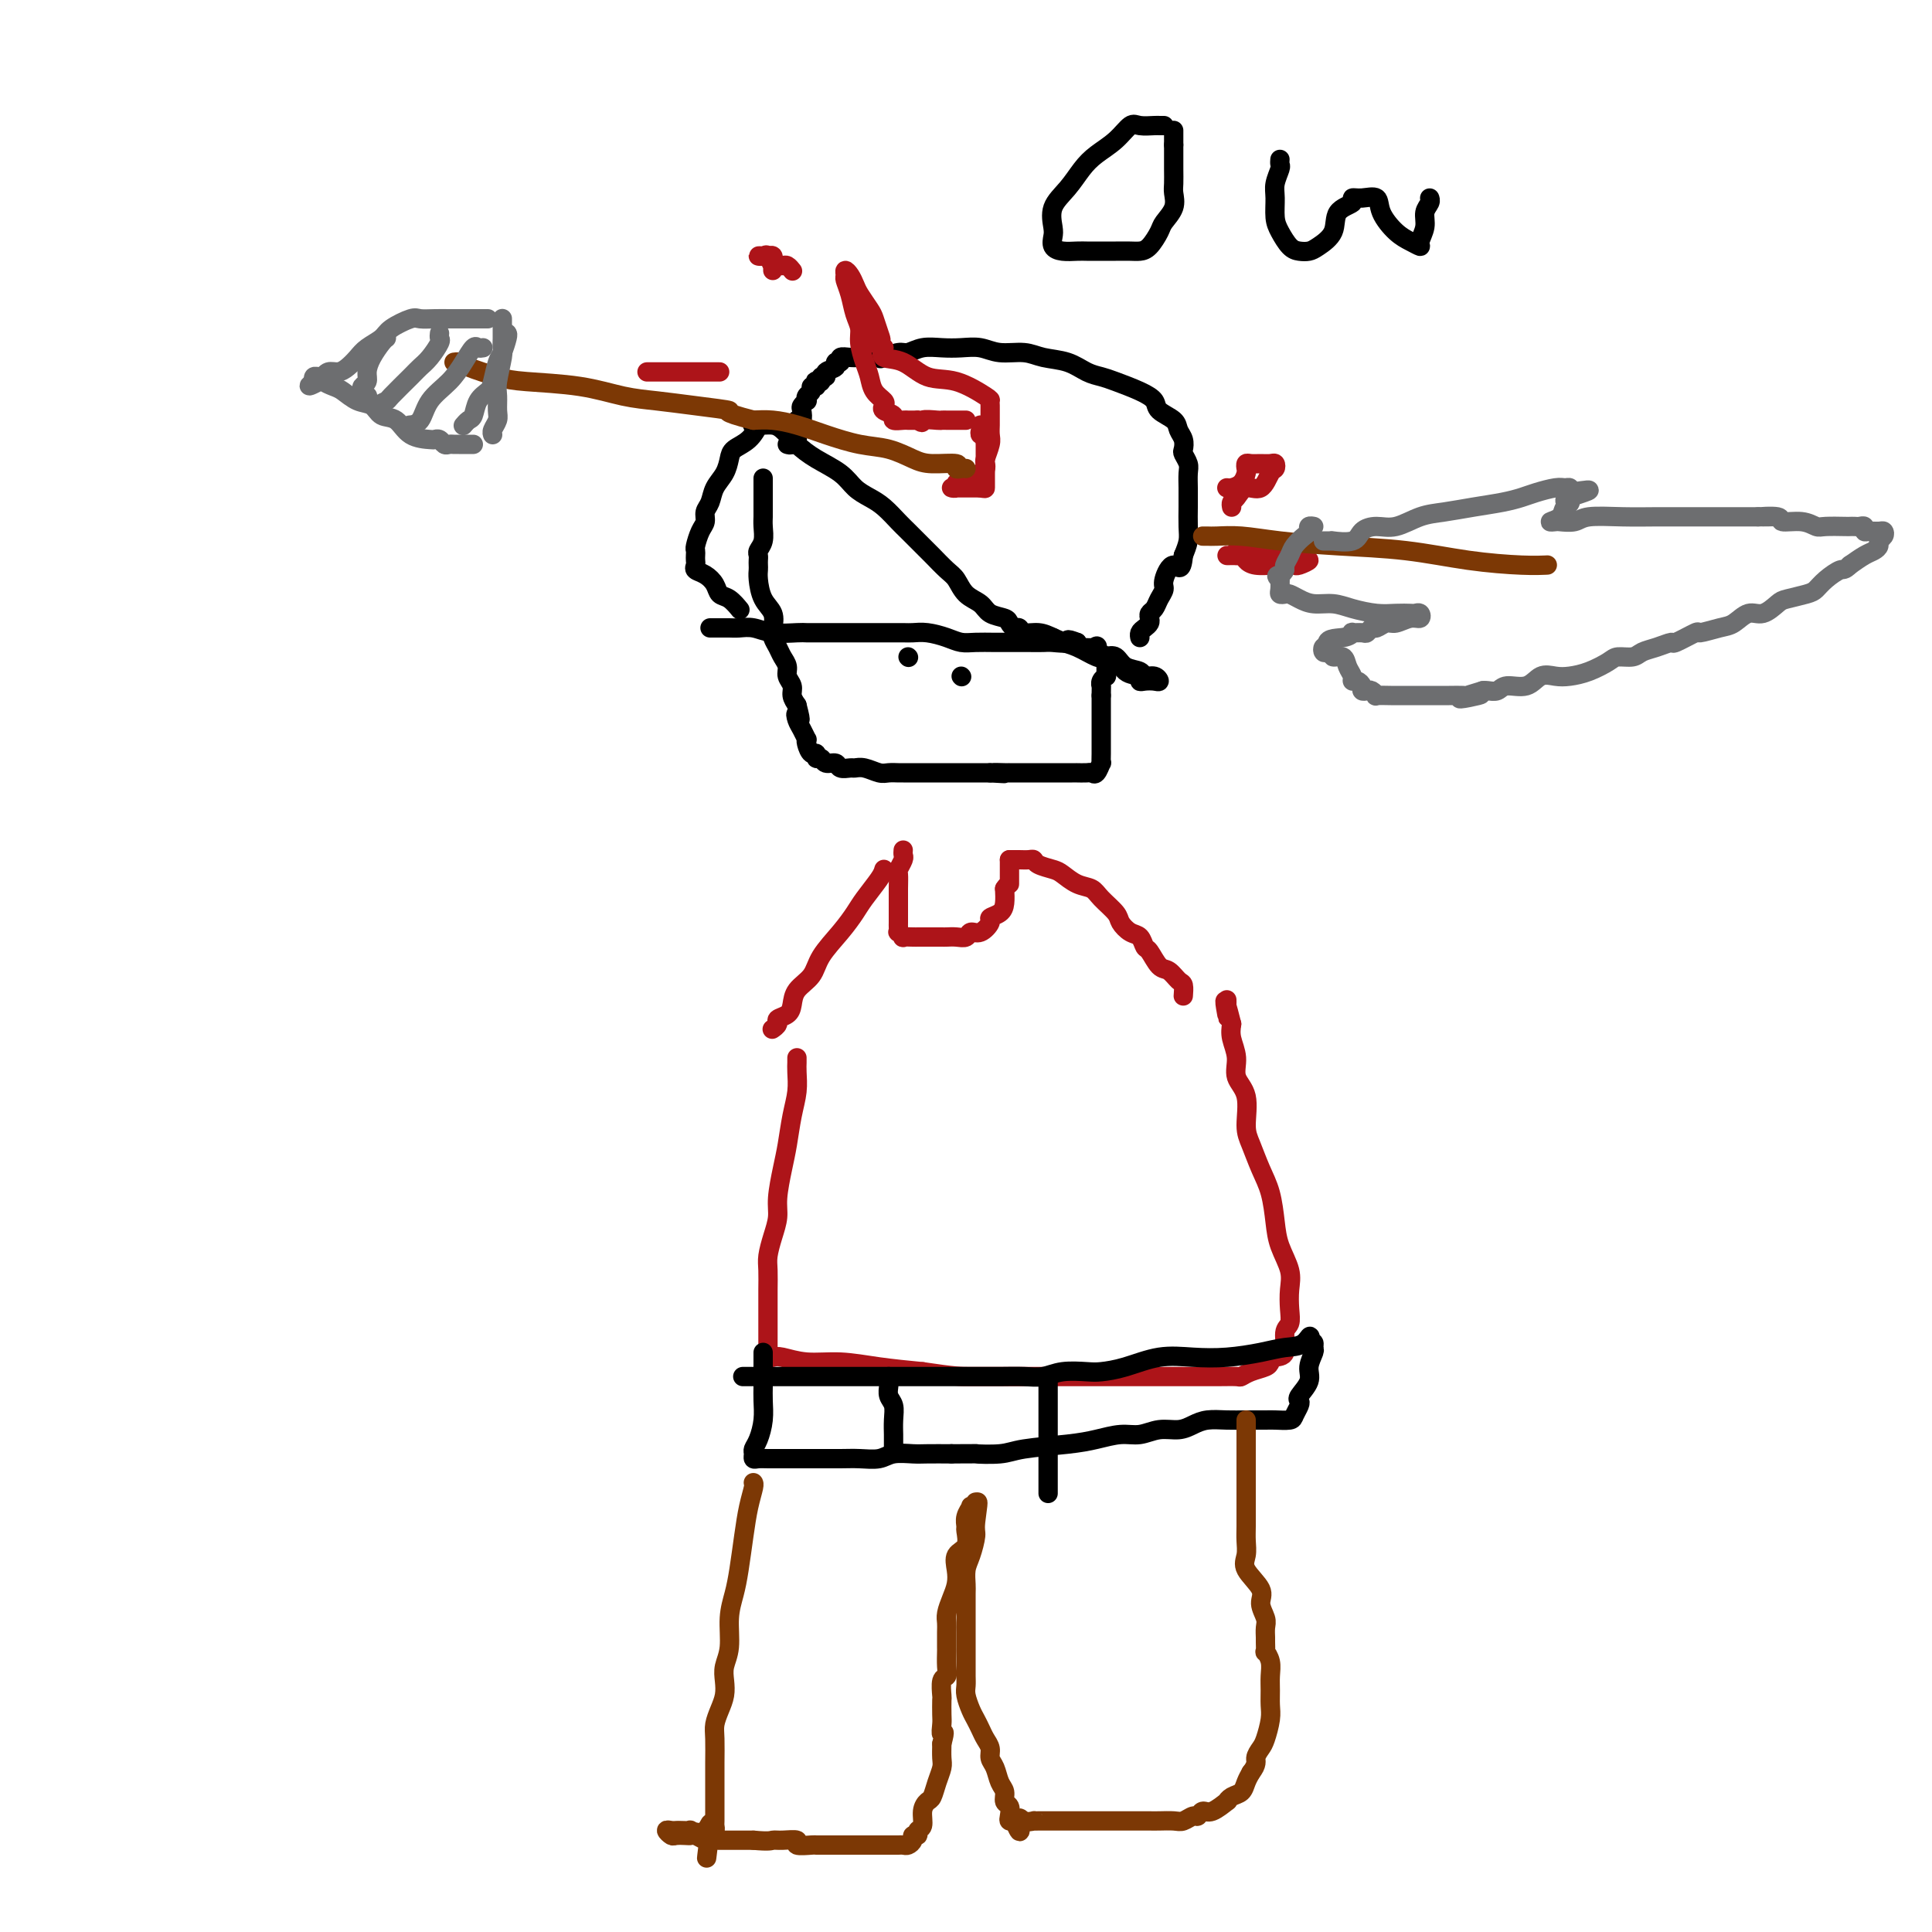 <svg viewBox='0 0 400 400' version='1.1' xmlns='http://www.w3.org/2000/svg' xmlns:xlink='http://www.w3.org/1999/xlink'><g fill='none' stroke='rgb(0,0,0)' stroke-width='4' stroke-linecap='round' stroke-linejoin='round'><path d='M158,99c-0.000,0.417 -0.000,0.835 0,1c0.000,0.165 0.001,0.078 0,1c-0.001,0.922 -0.004,2.853 0,4c0.004,1.147 0.015,1.512 0,2c-0.015,0.488 -0.057,1.100 0,2c0.057,0.900 0.211,2.086 0,3c-0.211,0.914 -0.789,1.554 -1,2c-0.211,0.446 -0.057,0.698 0,1c0.057,0.302 0.017,0.654 0,1c-0.017,0.346 -0.011,0.686 0,1c0.011,0.314 0.028,0.602 0,1c-0.028,0.398 -0.099,0.908 0,2c0.099,1.092 0.369,2.768 1,4c0.631,1.232 1.622,2.021 2,3c0.378,0.979 0.144,2.149 0,3c-0.144,0.851 -0.197,1.383 0,2c0.197,0.617 0.645,1.320 1,2c0.355,0.680 0.616,1.337 1,2c0.384,0.663 0.890,1.332 1,2c0.110,0.668 -0.177,1.334 0,2c0.177,0.666 0.817,1.333 1,2c0.183,0.667 -0.091,1.333 0,2c0.091,0.667 0.545,1.333 1,2'/><path d='M165,146c1.250,4.748 0.373,2.617 0,2c-0.373,-0.617 -0.244,0.281 0,1c0.244,0.719 0.604,1.258 1,2c0.396,0.742 0.828,1.686 1,2c0.172,0.314 0.084,-0.003 0,0c-0.084,0.003 -0.163,0.325 0,1c0.163,0.675 0.567,1.701 1,2c0.433,0.299 0.893,-0.131 1,0c0.107,0.131 -0.141,0.824 0,1c0.141,0.176 0.672,-0.163 1,0c0.328,0.163 0.455,0.829 1,1c0.545,0.171 1.510,-0.151 2,0c0.490,0.151 0.505,0.776 1,1c0.495,0.224 1.469,0.046 2,0c0.531,-0.046 0.618,0.040 1,0c0.382,-0.040 1.057,-0.207 2,0c0.943,0.207 2.153,0.788 3,1c0.847,0.212 1.329,0.057 2,0c0.671,-0.057 1.530,-0.015 2,0c0.470,0.015 0.552,0.004 1,0c0.448,-0.004 1.261,-0.001 2,0c0.739,0.001 1.405,0.000 2,0c0.595,-0.000 1.119,-0.000 2,0c0.881,0.000 2.120,0.000 3,0c0.880,-0.000 1.401,-0.000 2,0c0.599,0.000 1.274,0.000 2,0c0.726,-0.000 1.501,-0.000 2,0c0.499,0.000 0.721,0.000 1,0c0.279,-0.000 0.613,-0.000 1,0c0.387,0.000 0.825,0.000 1,0c0.175,-0.000 0.088,-0.000 0,0'/><path d='M205,160c5.382,0.309 1.837,0.083 1,0c-0.837,-0.083 1.033,-0.022 2,0c0.967,0.022 1.032,0.006 1,0c-0.032,-0.006 -0.162,-0.002 0,0c0.162,0.002 0.615,0.000 1,0c0.385,-0.000 0.703,-0.000 1,0c0.297,0.000 0.574,0.000 1,0c0.426,-0.000 1.003,-0.000 2,0c0.997,0.000 2.415,0.000 3,0c0.585,-0.000 0.337,-0.000 1,0c0.663,0.000 2.237,0.000 3,0c0.763,-0.000 0.715,-0.001 1,0c0.285,0.001 0.902,0.002 1,0c0.098,-0.002 -0.324,-0.009 0,0c0.324,0.009 1.393,0.032 2,0c0.607,-0.032 0.751,-0.119 1,0c0.249,0.119 0.603,0.444 1,0c0.397,-0.444 0.839,-1.656 1,-2c0.161,-0.344 0.043,0.180 0,0c-0.043,-0.180 -0.012,-1.064 0,-2c0.012,-0.936 0.003,-1.925 0,-3c-0.003,-1.075 -0.001,-2.237 0,-3c0.001,-0.763 0.000,-1.129 0,-2c-0.000,-0.871 -0.000,-2.249 0,-3c0.000,-0.751 0.000,-0.876 0,-1'/><path d='M228,144c0.016,-2.575 0.057,-2.014 0,-2c-0.057,0.014 -0.211,-0.520 0,-1c0.211,-0.480 0.789,-0.907 1,-1c0.211,-0.093 0.057,0.146 0,0c-0.057,-0.146 -0.015,-0.678 0,-1c0.015,-0.322 0.004,-0.433 0,-1c-0.004,-0.567 -0.001,-1.591 0,-2c0.001,-0.409 0.001,-0.205 0,0'/><path d='M188,136c0.000,0.000 0.100,0.100 0.1,0.1'/><path d='M199,140c0.000,0.000 0.100,0.100 0.1,0.1'/><path d='M158,87c-0.461,-0.036 -0.922,-0.071 -1,0c-0.078,0.071 0.226,0.249 0,1c-0.226,0.751 -0.981,2.077 -2,3c-1.019,0.923 -2.300,1.444 -3,2c-0.700,0.556 -0.818,1.146 -1,2c-0.182,0.854 -0.426,1.972 -1,3c-0.574,1.028 -1.477,1.965 -2,3c-0.523,1.035 -0.666,2.169 -1,3c-0.334,0.831 -0.860,1.360 -1,2c-0.140,0.640 0.106,1.390 0,2c-0.106,0.610 -0.564,1.081 -1,2c-0.436,0.919 -0.848,2.288 -1,3c-0.152,0.712 -0.042,0.768 0,1c0.042,0.232 0.017,0.639 0,1c-0.017,0.361 -0.026,0.677 0,1c0.026,0.323 0.086,0.654 0,1c-0.086,0.346 -0.319,0.707 0,1c0.319,0.293 1.189,0.517 2,1c0.811,0.483 1.563,1.226 2,2c0.437,0.774 0.561,1.579 1,2c0.439,0.421 1.195,0.460 2,1c0.805,0.540 1.659,1.583 2,2c0.341,0.417 0.171,0.209 0,0'/><path d='M156,88c-0.177,-0.003 -0.354,-0.006 0,0c0.354,0.006 1.240,0.021 2,0c0.760,-0.021 1.393,-0.078 2,0c0.607,0.078 1.187,0.289 2,1c0.813,0.711 1.859,1.920 3,3c1.141,1.080 2.377,2.032 4,3c1.623,0.968 3.632,1.954 5,3c1.368,1.046 2.095,2.152 3,3c0.905,0.848 1.990,1.439 3,2c1.010,0.561 1.946,1.094 3,2c1.054,0.906 2.225,2.186 3,3c0.775,0.814 1.152,1.162 2,2c0.848,0.838 2.165,2.168 3,3c0.835,0.832 1.186,1.167 2,2c0.814,0.833 2.089,2.163 3,3c0.911,0.837 1.456,1.180 2,2c0.544,0.820 1.087,2.117 2,3c0.913,0.883 2.195,1.351 3,2c0.805,0.649 1.133,1.479 2,2c0.867,0.521 2.272,0.732 3,1c0.728,0.268 0.778,0.593 1,1c0.222,0.407 0.615,0.896 1,1c0.385,0.104 0.763,-0.178 1,0c0.237,0.178 0.333,0.817 1,1c0.667,0.183 1.905,-0.091 3,0c1.095,0.091 2.048,0.545 3,1'/><path d='M218,132c2.340,0.971 1.691,0.899 2,1c0.309,0.101 1.576,0.374 3,1c1.424,0.626 3.005,1.606 4,2c0.995,0.394 1.403,0.201 2,0c0.597,-0.201 1.382,-0.409 2,0c0.618,0.409 1.070,1.434 2,2c0.930,0.566 2.338,0.674 3,1c0.662,0.326 0.577,0.872 1,1c0.423,0.128 1.352,-0.161 2,0c0.648,0.161 1.013,0.772 1,1c-0.013,0.228 -0.406,0.075 -1,0c-0.594,-0.075 -1.391,-0.070 -2,0c-0.609,0.070 -1.030,0.207 -1,0c0.030,-0.207 0.511,-0.756 0,-1c-0.511,-0.244 -2.015,-0.181 -3,-1c-0.985,-0.819 -1.451,-2.520 -2,-3c-0.549,-0.480 -1.180,0.261 -2,0c-0.820,-0.261 -1.828,-1.524 -2,-2c-0.172,-0.476 0.492,-0.167 0,0c-0.492,0.167 -2.141,0.190 -3,0c-0.859,-0.190 -0.930,-0.595 -1,-1'/><path d='M223,133c-2.768,-1.083 -1.688,-0.290 -2,0c-0.312,0.290 -2.014,0.078 -3,0c-0.986,-0.078 -1.254,-0.021 -2,0c-0.746,0.021 -1.971,0.006 -3,0c-1.029,-0.006 -1.863,-0.004 -3,0c-1.137,0.004 -2.576,0.012 -4,0c-1.424,-0.012 -2.833,-0.042 -4,0c-1.167,0.042 -2.094,0.155 -3,0c-0.906,-0.155 -1.793,-0.577 -3,-1c-1.207,-0.423 -2.735,-0.845 -4,-1c-1.265,-0.155 -2.268,-0.041 -3,0c-0.732,0.041 -1.194,0.011 -2,0c-0.806,-0.011 -1.958,-0.003 -3,0c-1.042,0.003 -1.976,0.001 -3,0c-1.024,-0.001 -2.137,-0.000 -3,0c-0.863,0.000 -1.474,-0.000 -2,0c-0.526,0.000 -0.965,0.001 -2,0c-1.035,-0.001 -2.664,-0.004 -4,0c-1.336,0.004 -2.378,0.015 -3,0c-0.622,-0.015 -0.824,-0.057 -2,0c-1.176,0.057 -3.327,0.211 -5,0c-1.673,-0.211 -2.868,-0.789 -4,-1c-1.132,-0.211 -2.202,-0.057 -3,0c-0.798,0.057 -1.324,0.015 -2,0c-0.676,-0.015 -1.501,-0.004 -2,0c-0.499,0.004 -0.673,0.001 -1,0c-0.327,-0.001 -0.808,-0.000 -1,0c-0.192,0.000 -0.096,0.000 0,0'/><path d='M163,92c0.309,0.097 0.618,0.193 1,0c0.382,-0.193 0.838,-0.677 1,-1c0.162,-0.323 0.030,-0.486 0,-1c-0.030,-0.514 0.044,-1.380 0,-2c-0.044,-0.620 -0.204,-0.993 0,-1c0.204,-0.007 0.773,0.353 1,0c0.227,-0.353 0.112,-1.418 0,-2c-0.112,-0.582 -0.222,-0.680 0,-1c0.222,-0.320 0.777,-0.860 1,-1c0.223,-0.140 0.116,0.121 0,0c-0.116,-0.121 -0.241,-0.625 0,-1c0.241,-0.375 0.848,-0.623 1,-1c0.152,-0.377 -0.151,-0.885 0,-1c0.151,-0.115 0.757,0.161 1,0c0.243,-0.161 0.122,-0.760 0,-1c-0.122,-0.240 -0.245,-0.120 0,0c0.245,0.120 0.858,0.240 1,0c0.142,-0.240 -0.187,-0.839 0,-1c0.187,-0.161 0.892,0.115 1,0c0.108,-0.115 -0.379,-0.623 0,-1c0.379,-0.377 1.624,-0.623 2,-1c0.376,-0.377 -0.117,-0.886 0,-1c0.117,-0.114 0.843,0.165 1,0c0.157,-0.165 -0.257,-0.776 0,-1c0.257,-0.224 1.185,-0.060 2,0c0.815,0.060 1.519,0.017 2,0c0.481,-0.017 0.741,-0.009 1,0'/><path d='M179,74c2.363,-1.100 2.771,-0.351 3,0c0.229,0.351 0.280,0.304 1,0c0.720,-0.304 2.110,-0.866 3,-1c0.890,-0.134 1.280,0.159 2,0c0.720,-0.159 1.769,-0.771 3,-1c1.231,-0.229 2.643,-0.076 4,0c1.357,0.076 2.658,0.076 4,0c1.342,-0.076 2.725,-0.229 4,0c1.275,0.229 2.441,0.838 4,1c1.559,0.162 3.509,-0.125 5,0c1.491,0.125 2.522,0.663 4,1c1.478,0.337 3.403,0.475 5,1c1.597,0.525 2.866,1.439 4,2c1.134,0.561 2.133,0.769 3,1c0.867,0.231 1.602,0.484 3,1c1.398,0.516 3.460,1.293 5,2c1.540,0.707 2.560,1.344 3,2c0.440,0.656 0.300,1.332 1,2c0.700,0.668 2.239,1.330 3,2c0.761,0.670 0.744,1.349 1,2c0.256,0.651 0.787,1.276 1,2c0.213,0.724 0.110,1.549 0,2c-0.110,0.451 -0.226,0.530 0,1c0.226,0.470 0.793,1.331 1,2c0.207,0.669 0.055,1.144 0,2c-0.055,0.856 -0.014,2.091 0,3c0.014,0.909 0.001,1.492 0,2c-0.001,0.508 0.010,0.940 0,2c-0.010,1.060 -0.041,2.747 0,4c0.041,1.253 0.155,2.072 0,3c-0.155,0.928 -0.577,1.964 -1,3'/><path d='M245,115c-0.328,4.010 -1.148,2.034 -2,2c-0.852,-0.034 -1.734,1.875 -2,3c-0.266,1.125 0.086,1.467 0,2c-0.086,0.533 -0.611,1.256 -1,2c-0.389,0.744 -0.643,1.509 -1,2c-0.357,0.491 -0.817,0.709 -1,1c-0.183,0.291 -0.087,0.656 0,1c0.087,0.344 0.167,0.667 0,1c-0.167,0.333 -0.581,0.677 -1,1c-0.419,0.323 -0.844,0.625 -1,1c-0.156,0.375 -0.045,0.821 0,1c0.045,0.179 0.022,0.089 0,0'/></g>
<g fill='none' stroke='rgb(173,20,25)' stroke-width='4' stroke-linecap='round' stroke-linejoin='round'><path d='M203,88c0.030,0.304 0.061,0.607 0,1c-0.061,0.393 -0.212,0.874 0,1c0.212,0.126 0.789,-0.103 1,0c0.211,0.103 0.057,0.538 0,1c-0.057,0.462 -0.015,0.950 0,1c0.015,0.050 0.005,-0.337 0,0c-0.005,0.337 -0.005,1.400 0,2c0.005,0.600 0.016,0.739 0,1c-0.016,0.261 -0.060,0.644 0,1c0.060,0.356 0.224,0.684 0,1c-0.224,0.316 -0.835,0.621 -1,1c-0.165,0.379 0.116,0.833 0,1c-0.116,0.167 -0.627,0.048 -1,0c-0.373,-0.048 -0.606,-0.023 -1,0c-0.394,0.023 -0.947,0.045 -1,0c-0.053,-0.045 0.395,-0.156 0,0c-0.395,0.156 -1.634,0.578 -2,1c-0.366,0.422 0.139,0.845 0,1c-0.139,0.155 -0.924,0.041 -1,0c-0.076,-0.041 0.557,-0.011 1,0c0.443,0.011 0.696,0.003 1,0c0.304,-0.003 0.659,-0.001 1,0c0.341,0.001 0.669,0.000 1,0c0.331,-0.000 0.666,-0.000 1,0c0.334,0.000 0.667,0.000 1,0'/><path d='M203,101c1.000,0.191 0.999,0.169 1,0c0.001,-0.169 0.004,-0.486 0,-1c-0.004,-0.514 -0.015,-1.226 0,-2c0.015,-0.774 0.057,-1.612 0,-2c-0.057,-0.388 -0.211,-0.328 0,-1c0.211,-0.672 0.789,-2.078 1,-3c0.211,-0.922 0.057,-1.360 0,-2c-0.057,-0.640 -0.015,-1.481 0,-2c0.015,-0.519 0.004,-0.717 0,-1c-0.004,-0.283 -0.000,-0.651 0,-1c0.000,-0.349 -0.004,-0.679 0,-1c0.004,-0.321 0.014,-0.633 0,-1c-0.014,-0.367 -0.053,-0.789 0,-1c0.053,-0.211 0.199,-0.213 -1,-1c-1.199,-0.787 -3.744,-2.360 -6,-3c-2.256,-0.640 -4.223,-0.347 -6,-1c-1.777,-0.653 -3.363,-2.253 -5,-3c-1.637,-0.747 -3.325,-0.642 -4,-1c-0.675,-0.358 -0.338,-1.179 0,-2'/><path d='M183,72c-3.489,-1.695 -1.712,-0.933 -1,-1c0.712,-0.067 0.360,-0.962 0,-2c-0.360,-1.038 -0.726,-2.218 -1,-3c-0.274,-0.782 -0.455,-1.167 -1,-2c-0.545,-0.833 -1.452,-2.115 -2,-3c-0.548,-0.885 -0.736,-1.374 -1,-2c-0.264,-0.626 -0.604,-1.389 -1,-2c-0.396,-0.611 -0.850,-1.069 -1,-1c-0.150,0.069 0.002,0.665 0,1c-0.002,0.335 -0.159,0.409 0,1c0.159,0.591 0.634,1.698 1,3c0.366,1.302 0.623,2.799 1,4c0.377,1.201 0.873,2.107 1,3c0.127,0.893 -0.116,1.773 0,3c0.116,1.227 0.592,2.801 1,4c0.408,1.199 0.748,2.023 1,3c0.252,0.977 0.415,2.107 1,3c0.585,0.893 1.591,1.550 2,2c0.409,0.450 0.222,0.695 0,1c-0.222,0.305 -0.478,0.670 0,1c0.478,0.330 1.689,0.624 2,1c0.311,0.376 -0.277,0.833 0,1c0.277,0.167 1.421,0.045 2,0c0.579,-0.045 0.594,-0.013 1,0c0.406,0.013 1.203,0.006 2,0'/><path d='M190,87c1.449,0.928 0.572,0.249 1,0c0.428,-0.249 2.160,-0.067 3,0c0.840,0.067 0.789,0.018 1,0c0.211,-0.018 0.683,-0.005 1,0c0.317,0.005 0.477,0.001 1,0c0.523,-0.001 1.408,-0.000 2,0c0.592,0.000 0.890,0.000 1,0c0.110,-0.000 0.031,-0.000 0,0c-0.031,0.000 -0.016,0.000 0,0'/><path d='M160,56c-0.002,-0.301 -0.004,-0.603 0,-1c0.004,-0.397 0.012,-0.891 0,-1c-0.012,-0.109 -0.046,0.167 0,0c0.046,-0.167 0.173,-0.776 0,-1c-0.173,-0.224 -0.646,-0.062 -1,0c-0.354,0.062 -0.589,0.024 -1,0c-0.411,-0.024 -0.997,-0.035 -1,0c-0.003,0.035 0.577,0.115 1,0c0.423,-0.115 0.691,-0.424 1,0c0.309,0.424 0.661,1.581 1,2c0.339,0.419 0.665,0.098 1,0c0.335,-0.098 0.677,0.025 1,0c0.323,-0.025 0.625,-0.199 1,0c0.375,0.199 0.821,0.771 1,1c0.179,0.229 0.089,0.114 0,0'/><path d='M149,77c-0.354,0.000 -0.707,0.000 -1,0c-0.293,0.000 -0.524,0.000 -1,0c-0.476,0.000 -1.196,0.000 -2,0c-0.804,0.000 -1.691,0.000 -3,0c-1.309,0.000 -3.038,0.000 -4,0c-0.962,0.000 -1.156,0.000 -2,0c-0.844,0.000 -2.338,0.000 -2,0c0.338,0.000 2.508,0.000 4,0c1.492,-0.000 2.307,0.000 3,0c0.693,0.000 1.263,0.000 2,0c0.737,0.000 1.639,0.000 2,0c0.361,0.000 0.180,0.000 0,0'/><path d='M255,105c-0.073,-0.376 -0.146,-0.752 0,-1c0.146,-0.248 0.512,-0.367 1,-1c0.488,-0.633 1.098,-1.781 2,-2c0.902,-0.219 2.096,0.491 3,0c0.904,-0.491 1.518,-2.184 2,-3c0.482,-0.816 0.830,-0.754 1,-1c0.170,-0.246 0.161,-0.799 0,-1c-0.161,-0.201 -0.474,-0.051 -1,0c-0.526,0.051 -1.265,0.002 -2,0c-0.735,-0.002 -1.467,0.045 -2,0c-0.533,-0.045 -0.867,-0.180 -1,0c-0.133,0.180 -0.064,0.675 0,1c0.064,0.325 0.122,0.479 0,1c-0.122,0.521 -0.425,1.407 -1,2c-0.575,0.593 -1.422,0.891 -2,1c-0.578,0.109 -0.887,0.029 -1,0c-0.113,-0.029 -0.030,-0.008 0,0c0.030,0.008 0.009,0.002 0,0c-0.009,-0.002 -0.004,-0.001 0,0'/><path d='M256,114c0.305,0.000 0.610,0.000 1,0c0.390,-0.000 0.864,-0.000 1,0c0.136,0.000 -0.065,0.000 0,0c0.065,-0.000 0.395,-0.000 1,0c0.605,0.000 1.485,0.000 2,0c0.515,-0.000 0.665,-0.001 1,0c0.335,0.001 0.853,0.003 1,0c0.147,-0.003 -0.079,-0.011 0,0c0.079,0.011 0.461,0.040 1,0c0.539,-0.040 1.234,-0.151 2,0c0.766,0.151 1.603,0.562 2,1c0.397,0.438 0.353,0.902 1,1c0.647,0.098 1.986,-0.170 2,0c0.014,0.170 -1.297,0.778 -2,1c-0.703,0.222 -0.799,0.059 -1,0c-0.201,-0.059 -0.508,-0.015 -1,0c-0.492,0.015 -1.168,0.001 -2,0c-0.832,-0.001 -1.819,0.010 -2,0c-0.181,-0.010 0.442,-0.041 0,0c-0.442,0.041 -1.951,0.155 -3,0c-1.049,-0.155 -1.637,-0.577 -2,-1c-0.363,-0.423 -0.501,-0.845 -1,-1c-0.499,-0.155 -1.360,-0.041 -2,0c-0.640,0.041 -1.058,0.011 -1,0c0.058,-0.011 0.593,-0.003 1,0c0.407,0.003 0.688,0.001 1,0c0.312,-0.001 0.656,-0.000 1,0'/><path d='M257,115c0.680,0.000 0.878,0.000 1,0c0.122,-0.000 0.166,0.000 0,0c-0.166,0.000 -0.542,0.000 -1,0c-0.458,-0.000 -0.996,0.000 -1,0c-0.004,0.000 0.528,0.000 1,0c0.472,0.000 0.883,0.000 1,0c0.117,0.000 -0.062,-0.000 0,0c0.062,0.000 0.363,0.000 1,0c0.637,0.000 1.611,0.000 2,0c0.389,0.000 0.195,0.000 0,0'/></g>
<g fill='none' stroke='rgb(124,56,5)' stroke-width='4' stroke-linecap='round' stroke-linejoin='round'><path d='M200,97c-0.275,-0.031 -0.550,-0.063 -1,0c-0.450,0.063 -1.073,0.220 -1,0c0.073,-0.220 0.844,-0.818 0,-1c-0.844,-0.182 -3.301,0.050 -5,0c-1.699,-0.050 -2.638,-0.384 -4,-1c-1.362,-0.616 -3.147,-1.514 -5,-2c-1.853,-0.486 -3.773,-0.561 -6,-1c-2.227,-0.439 -4.762,-1.241 -7,-2c-2.238,-0.759 -4.179,-1.473 -6,-2c-1.821,-0.527 -3.520,-0.865 -5,-1c-1.480,-0.135 -2.740,-0.068 -4,0'/><path d='M156,87c-7.622,-1.953 -4.675,-1.836 -5,-2c-0.325,-0.164 -3.920,-0.607 -7,-1c-3.080,-0.393 -5.644,-0.734 -8,-1c-2.356,-0.266 -4.505,-0.456 -7,-1c-2.495,-0.544 -5.337,-1.442 -9,-2c-3.663,-0.558 -8.148,-0.776 -11,-1c-2.852,-0.224 -4.071,-0.452 -6,-1c-1.929,-0.548 -4.569,-1.415 -6,-2c-1.431,-0.585 -1.655,-0.888 -2,-1c-0.345,-0.112 -0.813,-0.032 -1,0c-0.187,0.032 -0.094,0.016 0,0'/><path d='M249,111c0.302,-0.006 0.605,-0.013 1,0c0.395,0.013 0.883,0.044 2,0c1.117,-0.044 2.863,-0.163 5,0c2.137,0.163 4.664,0.608 8,1c3.336,0.392 7.479,0.732 12,1c4.521,0.268 9.419,0.464 14,1c4.581,0.536 8.847,1.412 13,2c4.153,0.588 8.195,0.889 11,1c2.805,0.111 4.373,0.032 5,0c0.627,-0.032 0.314,-0.016 0,0'/></g>
<g fill='none' stroke='rgb(109,110,112)' stroke-width='4' stroke-linecap='round' stroke-linejoin='round'><path d='M274,112c0.280,-0.004 0.560,-0.007 1,0c0.440,0.007 1.040,0.026 1,0c-0.040,-0.026 -0.722,-0.096 0,0c0.722,0.096 2.846,0.359 4,0c1.154,-0.359 1.339,-1.339 2,-2c0.661,-0.661 1.799,-1.003 3,-1c1.201,0.003 2.467,0.352 4,0c1.533,-0.352 3.334,-1.404 5,-2c1.666,-0.596 3.196,-0.737 5,-1c1.804,-0.263 3.880,-0.649 6,-1c2.120,-0.351 4.284,-0.668 6,-1c1.716,-0.332 2.985,-0.678 4,-1c1.015,-0.322 1.775,-0.619 3,-1c1.225,-0.381 2.916,-0.844 4,-1c1.084,-0.156 1.561,-0.003 2,0c0.439,0.003 0.840,-0.142 1,0c0.160,0.142 0.080,0.571 0,1'/><path d='M325,102c7.875,-1.372 2.063,0.196 0,1c-2.063,0.804 -0.378,0.842 0,1c0.378,0.158 -0.553,0.434 -1,1c-0.447,0.566 -0.411,1.421 -1,2c-0.589,0.579 -1.802,0.884 -2,1c-0.198,0.116 0.619,0.045 1,0c0.381,-0.045 0.328,-0.065 1,0c0.672,0.065 2.071,0.213 3,0c0.929,-0.213 1.389,-0.789 3,-1c1.611,-0.211 4.372,-0.056 7,0c2.628,0.056 5.121,0.015 7,0c1.879,-0.015 3.144,-0.004 5,0c1.856,0.004 4.304,0.001 6,0c1.696,-0.001 2.640,-0.000 4,0c1.360,0.000 3.135,0.000 4,0c0.865,-0.000 0.818,-0.000 1,0c0.182,0.000 0.591,0.000 1,0'/><path d='M364,107c6.699,-0.137 1.945,0.020 1,0c-0.945,-0.020 1.918,-0.215 3,0c1.082,0.215 0.381,0.842 1,1c0.619,0.158 2.557,-0.154 4,0c1.443,0.154 2.390,0.773 3,1c0.610,0.227 0.884,0.061 2,0c1.116,-0.061 3.073,-0.017 4,0c0.927,0.017 0.822,0.008 1,0c0.178,-0.008 0.638,-0.016 1,0c0.362,0.016 0.625,0.057 1,0c0.375,-0.057 0.860,-0.212 1,0c0.140,0.212 -0.067,0.792 0,1c0.067,0.208 0.406,0.045 1,0c0.594,-0.045 1.442,0.029 2,0c0.558,-0.029 0.827,-0.162 1,0c0.173,0.162 0.251,0.620 0,1c-0.251,0.380 -0.833,0.682 -1,1c-0.167,0.318 0.079,0.652 0,1c-0.079,0.348 -0.483,0.709 -1,1c-0.517,0.291 -1.148,0.512 -2,1c-0.852,0.488 -1.926,1.244 -3,2'/><path d='M383,117c-1.227,1.217 -1.295,0.760 -2,1c-0.705,0.240 -2.047,1.176 -3,2c-0.953,0.824 -1.518,1.535 -2,2c-0.482,0.465 -0.880,0.683 -2,1c-1.120,0.317 -2.961,0.733 -4,1c-1.039,0.267 -1.277,0.386 -2,1c-0.723,0.614 -1.932,1.724 -3,2c-1.068,0.276 -1.995,-0.282 -3,0c-1.005,0.282 -2.088,1.404 -3,2c-0.912,0.596 -1.654,0.667 -3,1c-1.346,0.333 -3.298,0.930 -4,1c-0.702,0.070 -0.156,-0.385 -1,0c-0.844,0.385 -3.078,1.610 -4,2c-0.922,0.390 -0.530,-0.054 -1,0c-0.470,0.054 -1.801,0.605 -3,1c-1.199,0.395 -2.266,0.634 -3,1c-0.734,0.366 -1.134,0.858 -2,1c-0.866,0.142 -2.199,-0.067 -3,0c-0.801,0.067 -1.071,0.408 -2,1c-0.929,0.592 -2.516,1.434 -4,2c-1.484,0.566 -2.866,0.854 -4,1c-1.134,0.146 -2.019,0.148 -3,0c-0.981,-0.148 -2.059,-0.446 -3,0c-0.941,0.446 -1.744,1.636 -3,2c-1.256,0.364 -2.964,-0.099 -4,0c-1.036,0.099 -1.402,0.758 -2,1c-0.598,0.242 -1.430,0.065 -2,0c-0.570,-0.065 -0.877,-0.019 -1,0c-0.123,0.019 -0.061,0.009 0,0'/><path d='M307,143c-9.082,2.702 -2.788,1.456 -1,1c1.788,-0.456 -0.932,-0.122 -2,0c-1.068,0.122 -0.484,0.033 -1,0c-0.516,-0.033 -2.130,-0.009 -3,0c-0.870,0.009 -0.994,0.002 -2,0c-1.006,-0.002 -2.894,-0.001 -4,0c-1.106,0.001 -1.430,0.001 -2,0c-0.570,-0.001 -1.385,-0.004 -2,0c-0.615,0.004 -1.029,0.015 -2,0c-0.971,-0.015 -2.499,-0.056 -3,0c-0.501,0.056 0.024,0.208 0,0c-0.024,-0.208 -0.598,-0.778 -1,-1c-0.402,-0.222 -0.634,-0.097 -1,0c-0.366,0.097 -0.868,0.167 -1,0c-0.132,-0.167 0.105,-0.572 0,-1c-0.105,-0.428 -0.552,-0.879 -1,-1c-0.448,-0.121 -0.898,0.088 -1,0c-0.102,-0.088 0.145,-0.472 0,-1c-0.145,-0.528 -0.683,-1.199 -1,-2c-0.317,-0.801 -0.414,-1.730 -1,-2c-0.586,-0.270 -1.660,0.120 -2,0c-0.340,-0.120 0.055,-0.750 0,-1c-0.055,-0.250 -0.561,-0.118 -1,0c-0.439,0.118 -0.810,0.224 -1,0c-0.190,-0.224 -0.197,-0.778 0,-1c0.197,-0.222 0.599,-0.111 1,0'/><path d='M275,134c-0.997,-1.939 1.512,-1.786 3,-2c1.488,-0.214 1.957,-0.793 2,-1c0.043,-0.207 -0.340,-0.040 0,0c0.340,0.040 1.404,-0.046 2,0c0.596,0.046 0.725,0.224 1,0c0.275,-0.224 0.696,-0.849 1,-1c0.304,-0.151 0.491,0.171 1,0c0.509,-0.171 1.338,-0.834 2,-1c0.662,-0.166 1.155,0.166 2,0c0.845,-0.166 2.043,-0.829 3,-1c0.957,-0.171 1.674,0.150 2,0c0.326,-0.150 0.262,-0.772 0,-1c-0.262,-0.228 -0.723,-0.064 -1,0c-0.277,0.064 -0.369,0.027 -1,0c-0.631,-0.027 -1.800,-0.045 -3,0c-1.200,0.045 -2.433,0.153 -4,0c-1.567,-0.153 -3.470,-0.567 -5,-1c-1.530,-0.433 -2.686,-0.887 -4,-1c-1.314,-0.113 -2.787,0.114 -4,0c-1.213,-0.114 -2.167,-0.569 -3,-1c-0.833,-0.431 -1.544,-0.839 -2,-1c-0.456,-0.161 -0.658,-0.074 -1,0c-0.342,0.074 -0.823,0.135 -1,0c-0.177,-0.135 -0.051,-0.467 0,-1c0.051,-0.533 0.025,-1.266 0,-2'/><path d='M265,120c-1.147,-0.949 -0.516,-0.820 0,-1c0.516,-0.180 0.915,-0.668 1,-1c0.085,-0.332 -0.145,-0.508 0,-1c0.145,-0.492 0.665,-1.298 1,-2c0.335,-0.702 0.486,-1.298 1,-2c0.514,-0.702 1.392,-1.508 2,-2c0.608,-0.492 0.946,-0.668 1,-1c0.054,-0.332 -0.178,-0.820 0,-1c0.178,-0.180 0.765,-0.051 1,0c0.235,0.051 0.117,0.026 0,0'/><path d='M104,66c0.001,-0.037 0.001,-0.073 0,0c-0.001,0.073 -0.004,0.257 0,1c0.004,0.743 0.015,2.046 0,3c-0.015,0.954 -0.057,1.558 0,2c0.057,0.442 0.212,0.723 0,2c-0.212,1.277 -0.793,3.550 -1,5c-0.207,1.450 -0.041,2.077 0,3c0.041,0.923 -0.041,2.142 0,3c0.041,0.858 0.207,1.354 0,2c-0.207,0.646 -0.786,1.443 -1,2c-0.214,0.557 -0.061,0.873 0,1c0.061,0.127 0.031,0.063 0,0'/><path d='M101,66c-0.318,0.000 -0.637,0.000 -1,0c-0.363,-0.000 -0.771,-0.000 -1,0c-0.229,0.000 -0.278,0.000 -1,0c-0.722,-0.000 -2.117,-0.002 -3,0c-0.883,0.002 -1.256,0.006 -2,0c-0.744,-0.006 -1.861,-0.024 -3,0c-1.139,0.024 -2.301,0.089 -3,0c-0.699,-0.089 -0.936,-0.333 -2,0c-1.064,0.333 -2.957,1.245 -4,2c-1.043,0.755 -1.238,1.355 -2,2c-0.762,0.645 -2.091,1.335 -3,2c-0.909,0.665 -1.396,1.306 -2,2c-0.604,0.694 -1.324,1.440 -2,2c-0.676,0.560 -1.308,0.935 -2,1c-0.692,0.065 -1.443,-0.179 -2,0c-0.557,0.179 -0.920,0.783 -1,1c-0.080,0.217 0.123,0.048 0,0c-0.123,-0.048 -0.572,0.026 -1,0c-0.428,-0.026 -0.837,-0.150 -1,0c-0.163,0.150 -0.082,0.575 0,1'/><path d='M65,79c-2.283,1.716 0.010,0.505 1,0c0.990,-0.505 0.678,-0.305 1,0c0.322,0.305 1.279,0.716 2,1c0.721,0.284 1.208,0.441 2,1c0.792,0.559 1.890,1.519 3,2c1.110,0.481 2.231,0.483 3,1c0.769,0.517 1.186,1.550 2,2c0.814,0.450 2.025,0.316 3,1c0.975,0.684 1.714,2.187 3,3c1.286,0.813 3.118,0.936 4,1c0.882,0.064 0.814,0.070 1,0c0.186,-0.070 0.627,-0.215 1,0c0.373,0.215 0.677,0.790 1,1c0.323,0.210 0.664,0.056 1,0c0.336,-0.056 0.668,-0.015 1,0c0.332,0.015 0.663,0.004 1,0c0.337,-0.004 0.679,-0.001 1,0c0.321,0.001 0.622,0.000 1,0c0.378,-0.000 0.833,-0.000 1,0c0.167,0.000 0.045,0.000 0,0c-0.045,-0.000 -0.013,-0.000 0,0c0.013,0.000 0.006,0.000 0,0'/><path d='M80,70c-0.229,0.159 -0.457,0.319 -1,1c-0.543,0.681 -1.399,1.884 -2,3c-0.601,1.116 -0.947,2.145 -1,3c-0.053,0.855 0.186,1.535 0,2c-0.186,0.465 -0.796,0.713 -1,1c-0.204,0.287 -0.002,0.613 0,1c0.002,0.387 -0.195,0.836 0,1c0.195,0.164 0.783,0.044 1,0c0.217,-0.044 0.062,-0.013 0,0c-0.062,0.013 -0.031,0.006 0,0'/><path d='M105,69c0.090,0.115 0.180,0.229 0,1c-0.180,0.771 -0.629,2.197 -1,3c-0.371,0.803 -0.663,0.982 -1,2c-0.337,1.018 -0.720,2.874 -1,4c-0.280,1.126 -0.457,1.521 -1,2c-0.543,0.479 -1.452,1.043 -2,2c-0.548,0.957 -0.734,2.308 -1,3c-0.266,0.692 -0.610,0.725 -1,1c-0.390,0.275 -0.826,0.793 -1,1c-0.174,0.207 -0.087,0.104 0,0'/><path d='M100,72c-0.354,0.065 -0.707,0.130 -1,0c-0.293,-0.130 -0.525,-0.455 -1,0c-0.475,0.455 -1.192,1.691 -2,3c-0.808,1.309 -1.705,2.690 -3,4c-1.295,1.310 -2.986,2.547 -4,4c-1.014,1.453 -1.350,3.122 -2,4c-0.650,0.878 -1.614,0.965 -2,1c-0.386,0.035 -0.193,0.017 0,0'/><path d='M91,69c-0.047,0.386 -0.093,0.773 0,1c0.093,0.227 0.326,0.296 0,1c-0.326,0.704 -1.210,2.044 -2,3c-0.790,0.956 -1.487,1.528 -2,2c-0.513,0.472 -0.842,0.845 -2,2c-1.158,1.155 -3.145,3.093 -4,4c-0.855,0.907 -0.576,0.783 -1,1c-0.424,0.217 -1.550,0.776 -2,1c-0.450,0.224 -0.225,0.112 0,0'/></g>
<g fill='none' stroke='rgb(0,0,0)' stroke-width='4' stroke-linecap='round' stroke-linejoin='round'><path d='M241,26c-0.432,-0.001 -0.863,-0.003 -1,0c-0.137,0.003 0.022,0.010 0,0c-0.022,-0.010 -0.225,-0.036 -1,0c-0.775,0.036 -2.122,0.133 -3,0c-0.878,-0.133 -1.287,-0.497 -2,0c-0.713,0.497 -1.729,1.854 -3,3c-1.271,1.146 -2.796,2.082 -4,3c-1.204,0.918 -2.088,1.817 -3,3c-0.912,1.183 -1.853,2.649 -3,4c-1.147,1.351 -2.498,2.586 -3,4c-0.502,1.414 -0.153,3.006 0,4c0.153,0.994 0.110,1.391 0,2c-0.110,0.609 -0.288,1.431 0,2c0.288,0.569 1.042,0.884 2,1c0.958,0.116 2.119,0.031 3,0c0.881,-0.031 1.482,-0.008 2,0c0.518,0.008 0.953,0.001 2,0c1.047,-0.001 2.704,0.004 4,0c1.296,-0.004 2.230,-0.017 3,0c0.770,0.017 1.377,0.062 2,0c0.623,-0.062 1.263,-0.233 2,-1c0.737,-0.767 1.570,-2.130 2,-3c0.430,-0.870 0.455,-1.247 1,-2c0.545,-0.753 1.610,-1.882 2,-3c0.390,-1.118 0.104,-2.225 0,-3c-0.104,-0.775 -0.028,-1.218 0,-2c0.028,-0.782 0.008,-1.903 0,-3c-0.008,-1.097 -0.002,-2.171 0,-3c0.002,-0.829 0.001,-1.415 0,-2'/><path d='M243,30c0.000,-2.689 -0.000,-2.911 0,-3c0.000,-0.089 0.000,-0.044 0,0'/><path d='M265,33c-0.031,0.383 -0.061,0.767 0,1c0.061,0.233 0.215,0.316 0,1c-0.215,0.684 -0.798,1.969 -1,3c-0.202,1.031 -0.024,1.807 0,3c0.024,1.193 -0.106,2.804 0,4c0.106,1.196 0.450,1.979 1,3c0.550,1.021 1.307,2.280 2,3c0.693,0.720 1.321,0.901 2,1c0.679,0.099 1.409,0.115 2,0c0.591,-0.115 1.043,-0.360 2,-1c0.957,-0.640 2.419,-1.673 3,-3c0.581,-1.327 0.282,-2.946 1,-4c0.718,-1.054 2.453,-1.543 3,-2c0.547,-0.457 -0.093,-0.883 0,-1c0.093,-0.117 0.920,0.077 2,0c1.080,-0.077 2.413,-0.423 3,0c0.587,0.423 0.429,1.614 1,3c0.571,1.386 1.870,2.965 3,4c1.130,1.035 2.092,1.525 3,2c0.908,0.475 1.764,0.933 2,1c0.236,0.067 -0.147,-0.259 0,-1c0.147,-0.741 0.824,-1.897 1,-3c0.176,-1.103 -0.149,-2.151 0,-3c0.149,-0.849 0.771,-1.498 1,-2c0.229,-0.502 0.065,-0.858 0,-1c-0.065,-0.142 -0.033,-0.071 0,0'/></g>
<g fill='none' stroke='rgb(173,20,25)' stroke-width='4' stroke-linecap='round' stroke-linejoin='round'><path d='M187,176c-0.030,0.367 -0.061,0.734 0,1c0.061,0.266 0.212,0.431 0,1c-0.212,0.569 -0.789,1.542 -1,2c-0.211,0.458 -0.057,0.403 0,1c0.057,0.597 0.015,1.847 0,3c-0.015,1.153 -0.004,2.208 0,3c0.004,0.792 -0.000,1.322 0,2c0.000,0.678 0.004,1.506 0,2c-0.004,0.494 -0.017,0.654 0,1c0.017,0.346 0.064,0.877 0,1c-0.064,0.123 -0.238,-0.163 0,0c0.238,0.163 0.889,0.776 1,1c0.111,0.224 -0.317,0.060 0,0c0.317,-0.060 1.380,-0.016 2,0c0.620,0.016 0.796,0.004 1,0c0.204,-0.004 0.435,-0.001 1,0c0.565,0.001 1.463,-0.000 2,0c0.537,0.000 0.711,0.001 1,0c0.289,-0.001 0.693,-0.005 1,0c0.307,0.005 0.519,0.017 1,0c0.481,-0.017 1.233,-0.064 2,0c0.767,0.064 1.549,0.238 2,0c0.451,-0.238 0.572,-0.889 1,-1c0.428,-0.111 1.162,0.319 2,0c0.838,-0.319 1.780,-1.387 2,-2c0.220,-0.613 -0.281,-0.773 0,-1c0.281,-0.227 1.345,-0.523 2,-1c0.655,-0.477 0.901,-1.136 1,-2c0.099,-0.864 0.049,-1.932 0,-3'/><path d='M208,184c1.000,-1.510 1.000,-0.787 1,-1c-0.000,-0.213 0.000,-1.364 0,-2c0.000,-0.636 0.000,-0.758 0,-1c0.000,-0.242 -0.000,-0.604 0,-1c0.000,-0.396 0.000,-0.828 0,-1c0.000,-0.172 0.000,-0.086 0,0'/><path d='M209,178c0.363,0.002 0.725,0.003 1,0c0.275,-0.003 0.462,-0.012 1,0c0.538,0.012 1.428,0.044 2,0c0.572,-0.044 0.827,-0.162 1,0c0.173,0.162 0.263,0.606 1,1c0.737,0.394 2.121,0.737 3,1c0.879,0.263 1.251,0.444 2,1c0.749,0.556 1.873,1.485 3,2c1.127,0.515 2.255,0.614 3,1c0.745,0.386 1.106,1.058 2,2c0.894,0.942 2.320,2.155 3,3c0.680,0.845 0.615,1.324 1,2c0.385,0.676 1.219,1.551 2,2c0.781,0.449 1.507,0.472 2,1c0.493,0.528 0.751,1.560 1,2c0.249,0.440 0.487,0.288 1,1c0.513,0.712 1.300,2.289 2,3c0.700,0.711 1.312,0.555 2,1c0.688,0.445 1.453,1.490 2,2c0.547,0.510 0.878,0.483 1,1c0.122,0.517 0.035,1.576 0,2c-0.035,0.424 -0.017,0.212 0,0'/><path d='M183,180c-0.127,0.460 -0.254,0.919 -1,2c-0.746,1.081 -2.110,2.782 -3,4c-0.890,1.218 -1.307,1.953 -2,3c-0.693,1.047 -1.664,2.405 -3,4c-1.336,1.595 -3.039,3.425 -4,5c-0.961,1.575 -1.179,2.894 -2,4c-0.821,1.106 -2.243,1.998 -3,3c-0.757,1.002 -0.847,2.115 -1,3c-0.153,0.885 -0.367,1.544 -1,2c-0.633,0.456 -1.685,0.710 -2,1c-0.315,0.290 0.108,0.617 0,1c-0.108,0.383 -0.745,0.824 -1,1c-0.255,0.176 -0.127,0.088 0,0'/><path d='M165,219c0.006,0.288 0.013,0.576 0,1c-0.013,0.424 -0.045,0.985 0,2c0.045,1.015 0.166,2.484 0,4c-0.166,1.516 -0.618,3.080 -1,5c-0.382,1.920 -0.694,4.197 -1,6c-0.306,1.803 -0.608,3.133 -1,5c-0.392,1.867 -0.876,4.270 -1,6c-0.124,1.730 0.110,2.788 0,4c-0.110,1.212 -0.565,2.580 -1,4c-0.435,1.420 -0.848,2.892 -1,4c-0.152,1.108 -0.041,1.853 0,3c0.041,1.147 0.011,2.698 0,4c-0.011,1.302 -0.003,2.356 0,3c0.003,0.644 0.001,0.879 0,2c-0.001,1.121 -0.001,3.127 0,4c0.001,0.873 0.003,0.612 0,1c-0.003,0.388 -0.011,1.423 0,2c0.011,0.577 0.041,0.694 0,1c-0.041,0.306 -0.152,0.799 0,1c0.152,0.201 0.568,0.109 1,0c0.432,-0.109 0.881,-0.236 2,0c1.119,0.236 2.908,0.837 5,1c2.092,0.163 4.486,-0.110 7,0c2.514,0.110 5.147,0.603 8,1c2.853,0.397 5.927,0.699 9,1'/><path d='M191,284c6.787,1.000 7.756,1.000 10,1c2.244,0.000 5.764,0.000 9,0c3.236,-0.000 6.187,-0.000 9,0c2.813,0.000 5.487,0.000 8,0c2.513,-0.000 4.866,-0.000 7,0c2.134,0.000 4.049,0.001 6,0c1.951,-0.001 3.939,-0.003 6,0c2.061,0.003 4.195,0.012 6,0c1.805,-0.012 3.282,-0.044 4,0c0.718,0.044 0.677,0.166 1,0c0.323,-0.166 1.008,-0.619 2,-1c0.992,-0.381 2.289,-0.690 3,-1c0.711,-0.310 0.835,-0.621 1,-1c0.165,-0.379 0.370,-0.828 1,-1c0.630,-0.172 1.685,-0.069 2,-1c0.315,-0.931 -0.110,-2.898 0,-4c0.110,-1.102 0.755,-1.340 1,-2c0.245,-0.660 0.091,-1.742 0,-3c-0.091,-1.258 -0.118,-2.692 0,-4c0.118,-1.308 0.379,-2.491 0,-4c-0.379,-1.509 -1.400,-3.345 -2,-5c-0.600,-1.655 -0.778,-3.129 -1,-5c-0.222,-1.871 -0.488,-4.139 -1,-6c-0.512,-1.861 -1.269,-3.316 -2,-5c-0.731,-1.684 -1.435,-3.598 -2,-5c-0.565,-1.402 -0.992,-2.294 -1,-4c-0.008,-1.706 0.404,-4.228 0,-6c-0.404,-1.772 -1.624,-2.795 -2,-4c-0.376,-1.205 0.091,-2.594 0,-4c-0.091,-1.406 -0.740,-2.830 -1,-4c-0.260,-1.170 -0.130,-2.085 0,-3'/><path d='M255,212c-2.083,-8.294 -1.290,-3.529 -1,-2c0.290,1.529 0.078,-0.178 0,-1c-0.078,-0.822 -0.021,-0.760 0,-1c0.021,-0.240 0.006,-0.783 0,-1c-0.006,-0.217 -0.003,-0.109 0,0'/></g>
<g fill='none' stroke='rgb(0,0,0)' stroke-width='4' stroke-linecap='round' stroke-linejoin='round'><path d='M158,280c-0.000,0.494 -0.000,0.988 0,1c0.000,0.012 0.001,-0.458 0,0c-0.001,0.458 -0.003,1.845 0,3c0.003,1.155 0.011,2.078 0,3c-0.011,0.922 -0.041,1.843 0,3c0.041,1.157 0.154,2.548 0,4c-0.154,1.452 -0.575,2.963 -1,4c-0.425,1.037 -0.855,1.598 -1,2c-0.145,0.402 -0.007,0.644 0,1c0.007,0.356 -0.118,0.828 0,1c0.118,0.172 0.480,0.046 1,0c0.520,-0.046 1.199,-0.012 2,0c0.801,0.012 1.725,0.003 3,0c1.275,-0.003 2.901,0.000 4,0c1.099,-0.000 1.672,-0.004 3,0c1.328,0.004 3.413,0.015 5,0c1.587,-0.015 2.678,-0.057 4,0c1.322,0.057 2.876,0.211 4,0c1.124,-0.211 1.817,-0.789 3,-1c1.183,-0.211 2.857,-0.057 4,0c1.143,0.057 1.755,0.016 3,0c1.245,-0.016 3.122,-0.008 5,0'/><path d='M197,301c7.220,-0.013 4.768,-0.045 5,0c0.232,0.045 3.146,0.166 5,0c1.854,-0.166 2.649,-0.618 5,-1c2.351,-0.382 6.260,-0.695 9,-1c2.740,-0.305 4.312,-0.603 6,-1c1.688,-0.397 3.491,-0.894 5,-1c1.509,-0.106 2.724,0.178 4,0c1.276,-0.178 2.613,-0.818 4,-1c1.387,-0.182 2.824,0.095 4,0c1.176,-0.095 2.091,-0.561 3,-1c0.909,-0.439 1.814,-0.850 3,-1c1.186,-0.150 2.654,-0.040 4,0c1.346,0.040 2.570,0.009 4,0c1.430,-0.009 3.066,0.005 4,0c0.934,-0.005 1.165,-0.029 2,0c0.835,0.029 2.274,0.112 3,0c0.726,-0.112 0.738,-0.417 1,-1c0.262,-0.583 0.773,-1.443 1,-2c0.227,-0.557 0.170,-0.811 0,-1c-0.170,-0.189 -0.452,-0.312 0,-1c0.452,-0.688 1.639,-1.939 2,-3c0.361,-1.061 -0.102,-1.931 0,-3c0.102,-1.069 0.770,-2.338 1,-3c0.230,-0.662 0.024,-0.717 0,-1c-0.024,-0.283 0.136,-0.795 0,-1c-0.136,-0.205 -0.568,-0.102 -1,0'/><path d='M271,278c0.578,-2.524 0.022,-0.833 -1,0c-1.022,0.833 -2.511,0.810 -4,1c-1.489,0.190 -2.977,0.593 -5,1c-2.023,0.407 -4.580,0.817 -7,1c-2.420,0.183 -4.704,0.140 -7,0c-2.296,-0.140 -4.603,-0.378 -7,0c-2.397,0.378 -4.885,1.373 -7,2c-2.115,0.627 -3.856,0.886 -5,1c-1.144,0.114 -1.691,0.083 -3,0c-1.309,-0.083 -3.381,-0.218 -5,0c-1.619,0.218 -2.787,0.791 -4,1c-1.213,0.209 -2.471,0.056 -4,0c-1.529,-0.056 -3.328,-0.015 -5,0c-1.672,0.015 -3.215,0.004 -5,0c-1.785,-0.004 -3.812,-0.001 -6,0c-2.188,0.001 -4.538,0.000 -7,0c-2.462,-0.000 -5.035,-0.000 -7,0c-1.965,0.000 -3.323,0.000 -5,0c-1.677,-0.000 -3.674,-0.000 -5,0c-1.326,0.000 -1.982,0.000 -3,0c-1.018,-0.000 -2.399,-0.000 -3,0c-0.601,0.000 -0.420,0.000 -1,0c-0.580,-0.000 -1.919,-0.000 -3,0c-1.081,0.000 -1.905,0.000 -2,0c-0.095,-0.000 0.538,-0.000 0,0c-0.538,0.000 -2.247,0.000 -3,0c-0.753,-0.000 -0.549,-0.000 -1,0c-0.451,0.000 -1.557,0.000 -2,0c-0.443,-0.000 -0.221,-0.000 0,0'/><path d='M184,285c-0.008,0.359 -0.016,0.717 0,1c0.016,0.283 0.057,0.489 0,1c-0.057,0.511 -0.211,1.326 0,2c0.211,0.674 0.789,1.207 1,2c0.211,0.793 0.057,1.845 0,3c-0.057,1.155 -0.015,2.413 0,3c0.015,0.587 0.004,0.504 0,1c-0.004,0.496 -0.001,1.570 0,2c0.001,0.430 0.001,0.215 0,0'/><path d='M217,285c0.000,-0.049 0.000,-0.098 0,0c0.000,0.098 0.000,0.344 0,1c0.000,0.656 0.000,1.724 0,3c0.000,1.276 0.000,2.760 0,4c-0.000,1.240 0.000,2.234 0,4c0.000,1.766 -0.000,4.302 0,6c0.000,1.698 0.000,2.558 0,3c0.000,0.442 0.000,0.465 0,1c0.000,0.535 -0.000,1.581 0,2c0.000,0.419 0.000,0.209 0,0'/></g>
<g fill='none' stroke='rgb(124,56,5)' stroke-width='4' stroke-linecap='round' stroke-linejoin='round'><path d='M156,307c-0.024,-0.028 -0.048,-0.056 0,0c0.048,0.056 0.168,0.194 0,1c-0.168,0.806 -0.623,2.278 -1,4c-0.377,1.722 -0.674,3.692 -1,6c-0.326,2.308 -0.679,4.953 -1,7c-0.321,2.047 -0.608,3.496 -1,5c-0.392,1.504 -0.889,3.063 -1,5c-0.111,1.937 0.164,4.251 0,6c-0.164,1.749 -0.766,2.933 -1,4c-0.234,1.067 -0.101,2.016 0,3c0.101,0.984 0.171,2.002 0,3c-0.171,0.998 -0.582,1.975 -1,3c-0.418,1.025 -0.844,2.099 -1,3c-0.156,0.901 -0.042,1.630 0,3c0.042,1.370 0.011,3.383 0,5c-0.011,1.617 -0.003,2.839 0,4c0.003,1.161 0.002,2.262 0,3c-0.002,0.738 -0.003,1.112 0,2c0.003,0.888 0.011,2.290 0,3c-0.011,0.710 -0.041,0.730 0,1c0.041,0.270 0.155,0.792 0,1c-0.155,0.208 -0.577,0.104 -1,0'/><path d='M147,379c-1.382,11.138 -0.339,2.985 0,0c0.339,-2.985 -0.028,-0.800 -1,0c-0.972,0.800 -2.550,0.215 -3,0c-0.450,-0.215 0.229,-0.059 0,0c-0.229,0.059 -1.364,0.019 -2,0c-0.636,-0.019 -0.771,-0.019 -1,0c-0.229,0.019 -0.552,0.058 -1,0c-0.448,-0.058 -1.021,-0.211 -1,0c0.021,0.211 0.634,0.788 1,1c0.366,0.212 0.483,0.061 1,0c0.517,-0.061 1.433,-0.030 2,0c0.567,0.030 0.784,0.061 1,0c0.216,-0.061 0.429,-0.212 1,0c0.571,0.212 1.499,0.789 2,1c0.501,0.211 0.575,0.057 1,0c0.425,-0.057 1.199,-0.015 2,0c0.801,0.015 1.627,0.004 2,0c0.373,-0.004 0.293,-0.001 1,0c0.707,0.001 2.202,0.000 3,0c0.798,-0.000 0.899,-0.000 1,0'/><path d='M156,381c3.312,0.305 3.592,0.068 4,0c0.408,-0.068 0.945,0.034 2,0c1.055,-0.034 2.628,-0.205 3,0c0.372,0.205 -0.457,0.787 0,1c0.457,0.213 2.200,0.057 3,0c0.800,-0.057 0.656,-0.015 1,0c0.344,0.015 1.177,0.004 2,0c0.823,-0.004 1.635,-0.001 2,0c0.365,0.001 0.283,0.000 1,0c0.717,-0.000 2.233,-0.000 3,0c0.767,0.000 0.786,0.000 1,0c0.214,-0.000 0.624,-0.000 1,0c0.376,0.000 0.716,0.000 1,0c0.284,-0.000 0.510,-0.000 1,0c0.490,0.000 1.244,0.001 2,0c0.756,-0.001 1.513,-0.003 2,0c0.487,0.003 0.704,0.011 1,0c0.296,-0.011 0.672,-0.040 1,0c0.328,0.040 0.609,0.151 1,0c0.391,-0.151 0.893,-0.564 1,-1c0.107,-0.436 -0.182,-0.897 0,-1c0.182,-0.103 0.836,0.151 1,0c0.164,-0.151 -0.163,-0.707 0,-1c0.163,-0.293 0.817,-0.322 1,-1c0.183,-0.678 -0.105,-2.006 0,-3c0.105,-0.994 0.602,-1.655 1,-2c0.398,-0.345 0.695,-0.374 1,-1c0.305,-0.626 0.618,-1.848 1,-3c0.382,-1.152 0.834,-2.233 1,-3c0.166,-0.767 0.048,-1.219 0,-2c-0.048,-0.781 -0.024,-1.890 0,-3'/><path d='M195,361c0.928,-3.445 0.249,-2.059 0,-2c-0.249,0.059 -0.068,-1.210 0,-2c0.068,-0.790 0.022,-1.100 0,-2c-0.022,-0.900 -0.020,-2.389 0,-3c0.020,-0.611 0.058,-0.343 0,-1c-0.058,-0.657 -0.212,-2.240 0,-3c0.212,-0.760 0.789,-0.697 1,-1c0.211,-0.303 0.057,-0.973 0,-2c-0.057,-1.027 -0.016,-2.410 0,-3c0.016,-0.590 0.007,-0.388 0,-1c-0.007,-0.612 -0.012,-2.040 0,-3c0.012,-0.960 0.042,-1.453 0,-2c-0.042,-0.547 -0.157,-1.148 0,-2c0.157,-0.852 0.586,-1.956 1,-3c0.414,-1.044 0.815,-2.028 1,-3c0.185,-0.972 0.155,-1.933 0,-3c-0.155,-1.067 -0.435,-2.239 0,-3c0.435,-0.761 1.585,-1.111 2,-2c0.415,-0.889 0.096,-2.315 0,-3c-0.096,-0.685 0.031,-0.627 0,-1c-0.031,-0.373 -0.218,-1.176 0,-2c0.218,-0.824 0.843,-1.668 1,-2c0.157,-0.332 -0.154,-0.151 0,0c0.154,0.151 0.772,0.271 1,0c0.228,-0.271 0.065,-0.935 0,-1c-0.065,-0.065 -0.033,0.467 0,1'/><path d='M202,312c0.916,-2.851 0.207,1.022 0,3c-0.207,1.978 0.088,2.061 0,3c-0.088,0.939 -0.560,2.735 -1,4c-0.440,1.265 -0.850,2.001 -1,3c-0.150,0.999 -0.040,2.263 0,3c0.040,0.737 0.011,0.947 0,2c-0.011,1.053 -0.003,2.950 0,4c0.003,1.050 0.001,1.255 0,2c-0.001,0.745 -0.000,2.030 0,3c0.000,0.970 -0.000,1.625 0,2c0.000,0.375 0.000,0.471 0,1c-0.000,0.529 -0.001,1.492 0,2c0.001,0.508 0.003,0.563 0,1c-0.003,0.437 -0.012,1.258 0,2c0.012,0.742 0.045,1.406 0,2c-0.045,0.594 -0.167,1.118 0,2c0.167,0.882 0.623,2.123 1,3c0.377,0.877 0.675,1.390 1,2c0.325,0.610 0.679,1.317 1,2c0.321,0.683 0.611,1.342 1,2c0.389,0.658 0.879,1.317 1,2c0.121,0.683 -0.126,1.391 0,2c0.126,0.609 0.626,1.118 1,2c0.374,0.882 0.622,2.138 1,3c0.378,0.862 0.885,1.331 1,2c0.115,0.669 -0.163,1.538 0,2c0.163,0.462 0.765,0.515 1,1c0.235,0.485 0.102,1.400 0,2c-0.102,0.600 -0.172,0.886 0,1c0.172,0.114 0.586,0.057 1,0'/><path d='M210,377c1.746,4.332 1.111,1.161 1,0c-0.111,-1.161 0.302,-0.311 1,0c0.698,0.311 1.679,0.083 2,0c0.321,-0.083 -0.019,-0.022 0,0c0.019,0.022 0.398,0.006 1,0c0.602,-0.006 1.426,-0.002 2,0c0.574,0.002 0.897,0.000 1,0c0.103,-0.000 -0.014,-0.000 0,0c0.014,0.000 0.159,0.000 1,0c0.841,-0.000 2.378,-0.000 3,0c0.622,0.000 0.330,0.000 1,0c0.670,-0.000 2.302,-0.000 3,0c0.698,0.000 0.462,0.000 1,0c0.538,-0.000 1.849,-0.000 3,0c1.151,0.000 2.142,0.000 3,0c0.858,-0.000 1.585,-0.000 2,0c0.415,0.000 0.520,0.001 1,0c0.480,-0.001 1.337,-0.004 2,0c0.663,0.004 1.133,0.016 2,0c0.867,-0.016 2.130,-0.061 3,0c0.870,0.061 1.348,0.229 2,0c0.652,-0.229 1.479,-0.854 2,-1c0.521,-0.146 0.738,0.186 1,0c0.262,-0.186 0.570,-0.890 1,-1c0.430,-0.110 0.984,0.375 2,0c1.016,-0.375 2.496,-1.609 3,-2c0.504,-0.391 0.033,0.061 0,0c-0.033,-0.061 0.373,-0.635 1,-1c0.627,-0.365 1.477,-0.521 2,-1c0.523,-0.479 0.721,-1.280 1,-2c0.279,-0.720 0.640,-1.360 1,-2'/><path d='M259,367c1.415,-1.814 0.954,-2.348 1,-3c0.046,-0.652 0.601,-1.424 1,-2c0.399,-0.576 0.643,-0.958 1,-2c0.357,-1.042 0.829,-2.743 1,-4c0.171,-1.257 0.042,-2.068 0,-3c-0.042,-0.932 0.003,-1.985 0,-3c-0.003,-1.015 -0.053,-1.992 0,-3c0.053,-1.008 0.211,-2.048 0,-3c-0.211,-0.952 -0.789,-1.816 -1,-2c-0.211,-0.184 -0.055,0.314 0,0c0.055,-0.314 0.010,-1.438 0,-2c-0.010,-0.562 0.014,-0.561 0,-1c-0.014,-0.439 -0.068,-1.318 0,-2c0.068,-0.682 0.257,-1.169 0,-2c-0.257,-0.831 -0.958,-2.008 -1,-3c-0.042,-0.992 0.577,-1.801 0,-3c-0.577,-1.199 -2.351,-2.789 -3,-4c-0.649,-1.211 -0.174,-2.044 0,-3c0.174,-0.956 0.047,-2.037 0,-3c-0.047,-0.963 -0.012,-1.809 0,-3c0.012,-1.191 0.003,-2.728 0,-4c-0.003,-1.272 -0.001,-2.280 0,-3c0.001,-0.720 0.000,-1.153 0,-2c-0.000,-0.847 -0.000,-2.110 0,-3c0.000,-0.890 0.000,-1.408 0,-2c-0.000,-0.592 -0.000,-1.259 0,-2c0.000,-0.741 0.000,-1.558 0,-2c-0.000,-0.442 -0.000,-0.510 0,-1c0.000,-0.490 0.000,-1.401 0,-2c-0.000,-0.599 -0.000,-0.885 0,-1c0.000,-0.115 0.000,-0.057 0,0'/></g>
</svg>